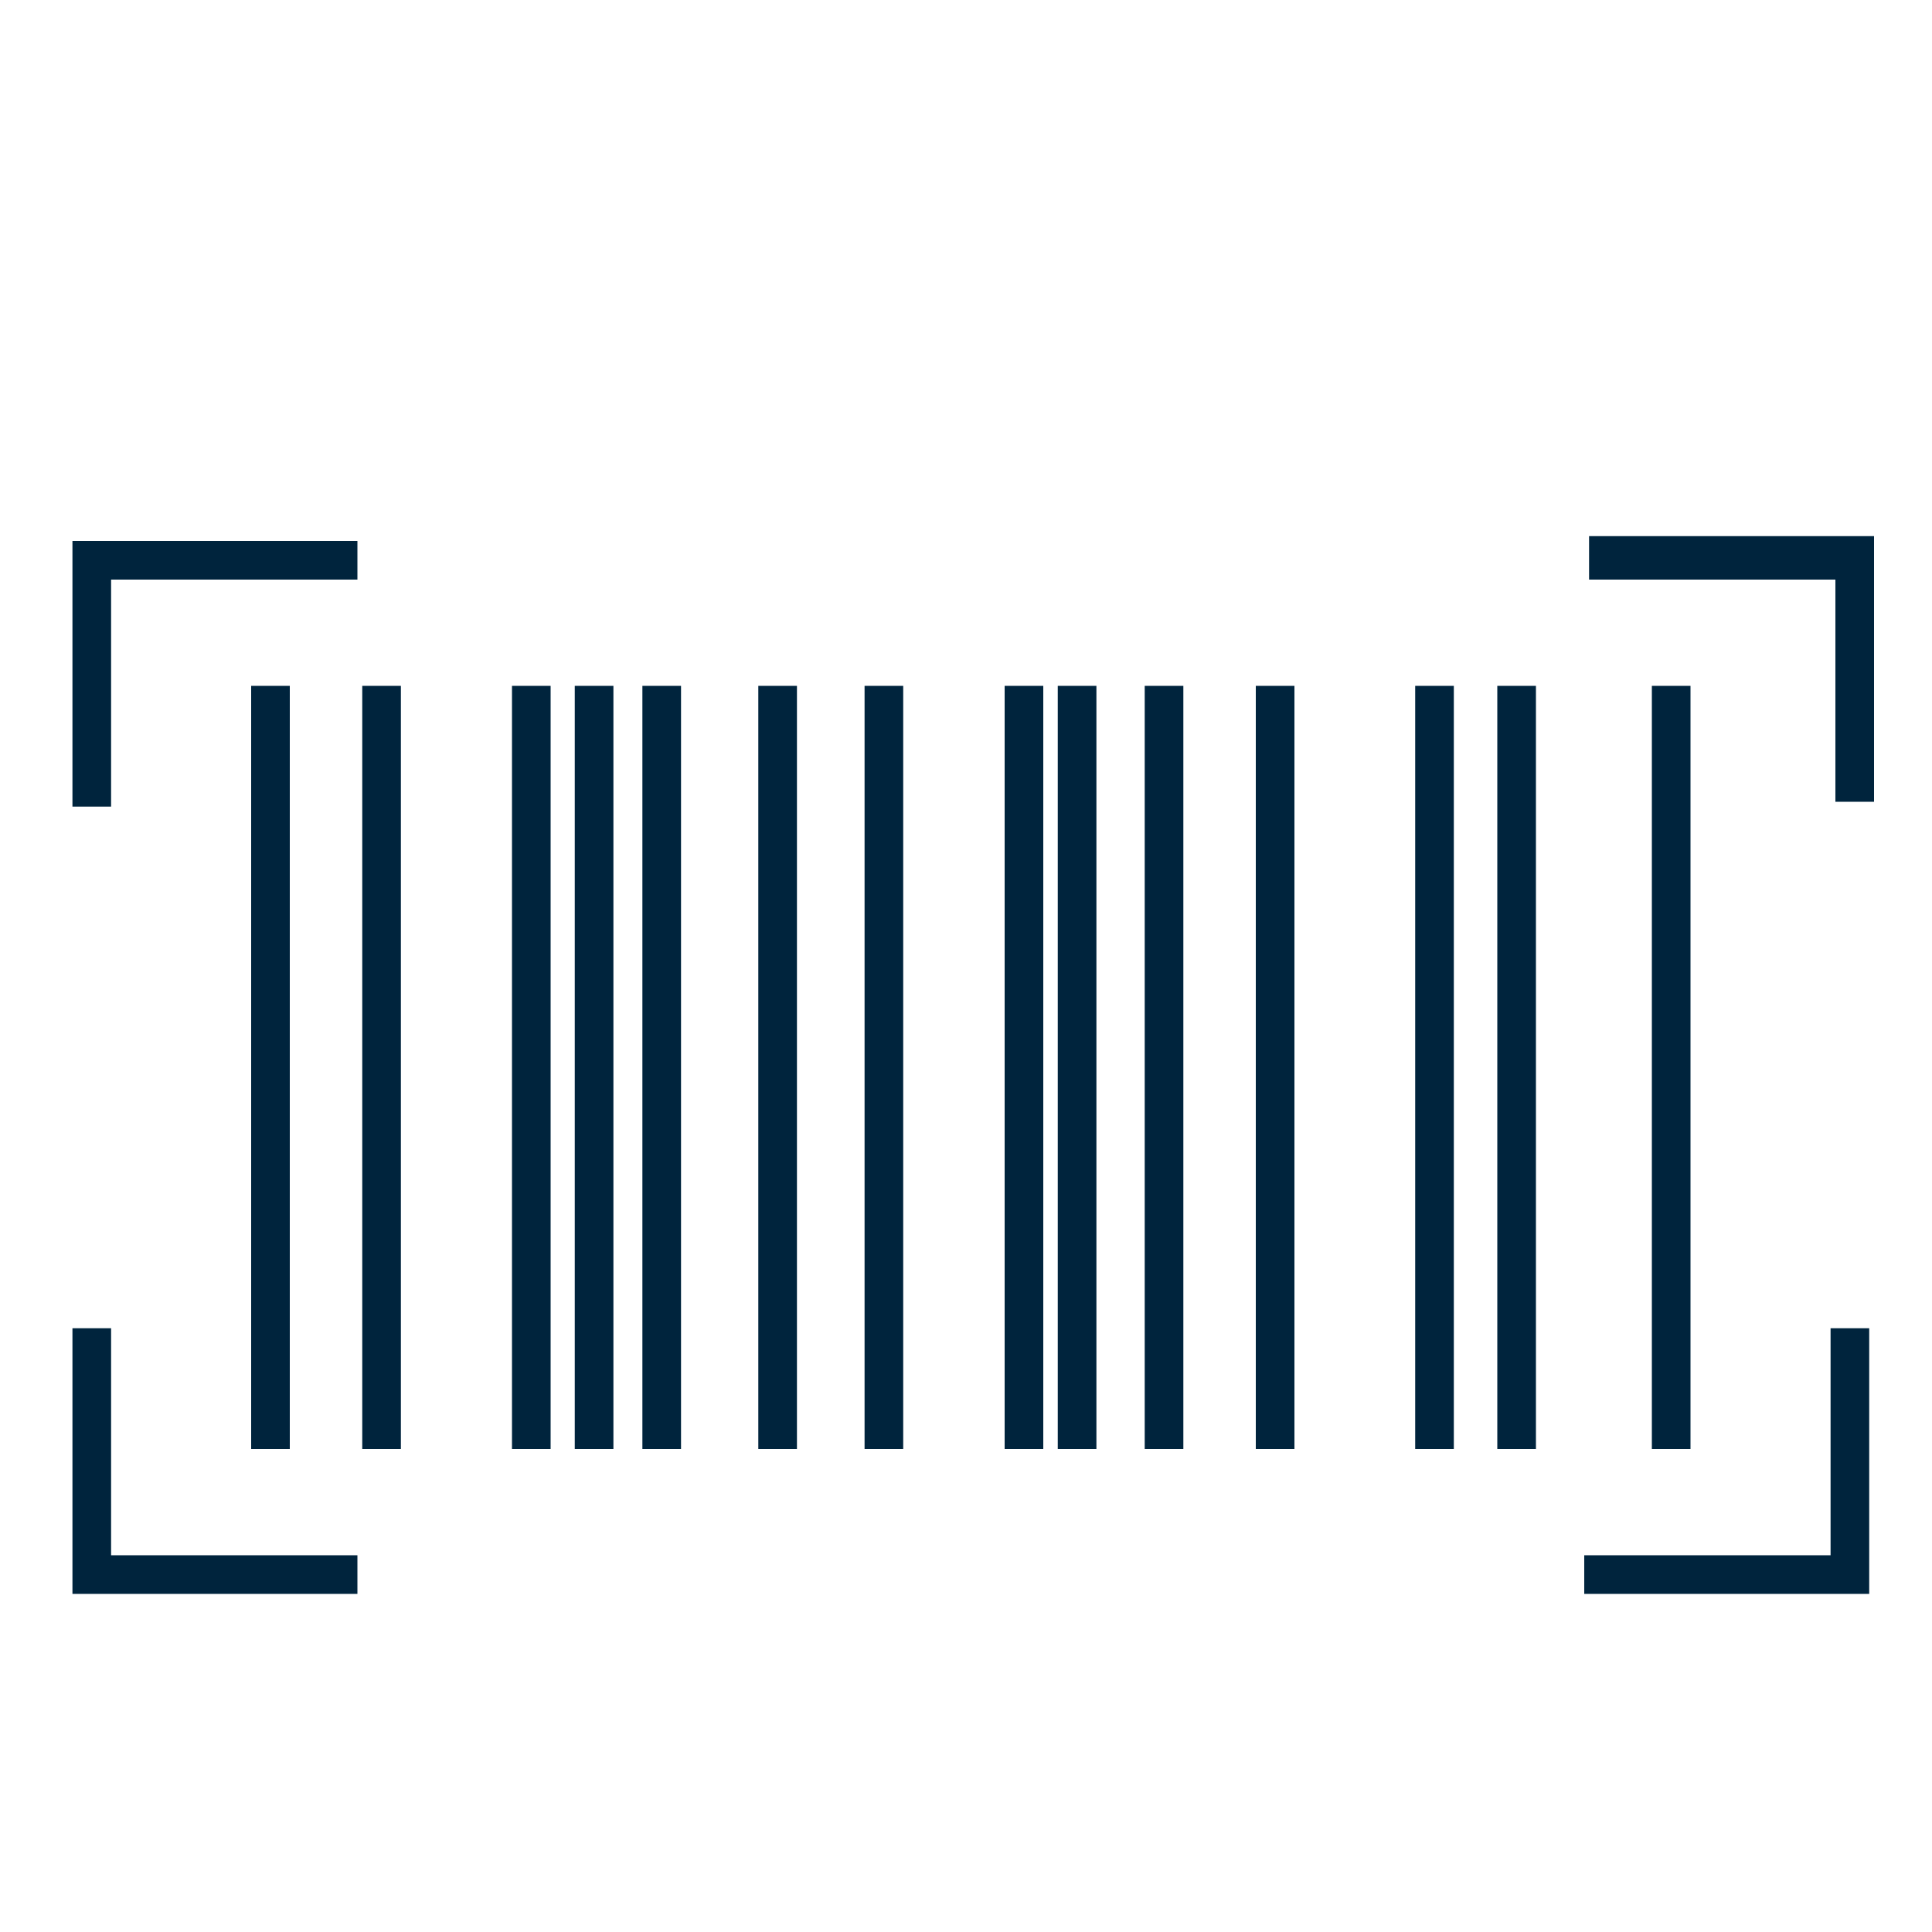<svg xmlns="http://www.w3.org/2000/svg" xmlns:xlink="http://www.w3.org/1999/xlink" id="Layer_1" x="0px" y="0px" viewBox="0 0 40 40" style="enable-background:new 0 0 40 40;" xml:space="preserve"><style type="text/css">	.st0{fill:#00243D;}</style><g>	<path class="st0" d="M1.5,16.7h0.8V12h5.1v-0.8H1.5V16.7z M32.9,11.2V12h5.1v4.6h0.8v-5.5H32.9z M37.9,32.2h-5.1V33h5.9v-5.5h-0.8  V32.2L37.9,32.2z M2.3,27.5H1.5V33h5.9v-0.8H2.3V27.5L2.3,27.5z M5.2,14.2H6V30H5.2V14.2z M31,14.2h0.8V30H31V14.2z M7.5,14.2h0.8  V30H7.5V14.2z M11.9,14.2h0.8V30h-0.8V14.2z M10.6,14.2h0.8V30h-0.8V14.2z M21.9,14.2h0.8V30h-0.8V14.2z M13.3,14.2h0.8V30h-0.8  V14.2z M26,14.2h0.8V30H26V14.2z M29.3,14.2h0.8V30h-0.8V14.2z M20.8,14.2h0.8V30h-0.8V14.2z M15.7,14.2h0.8V30h-0.8V14.2z   M17.9,14.2h0.8V30h-0.8V14.2z M23.7,14.2h0.8V30h-0.8V14.2z M34.2,14.2H35V30h-0.8V14.2z"></path></g></svg>